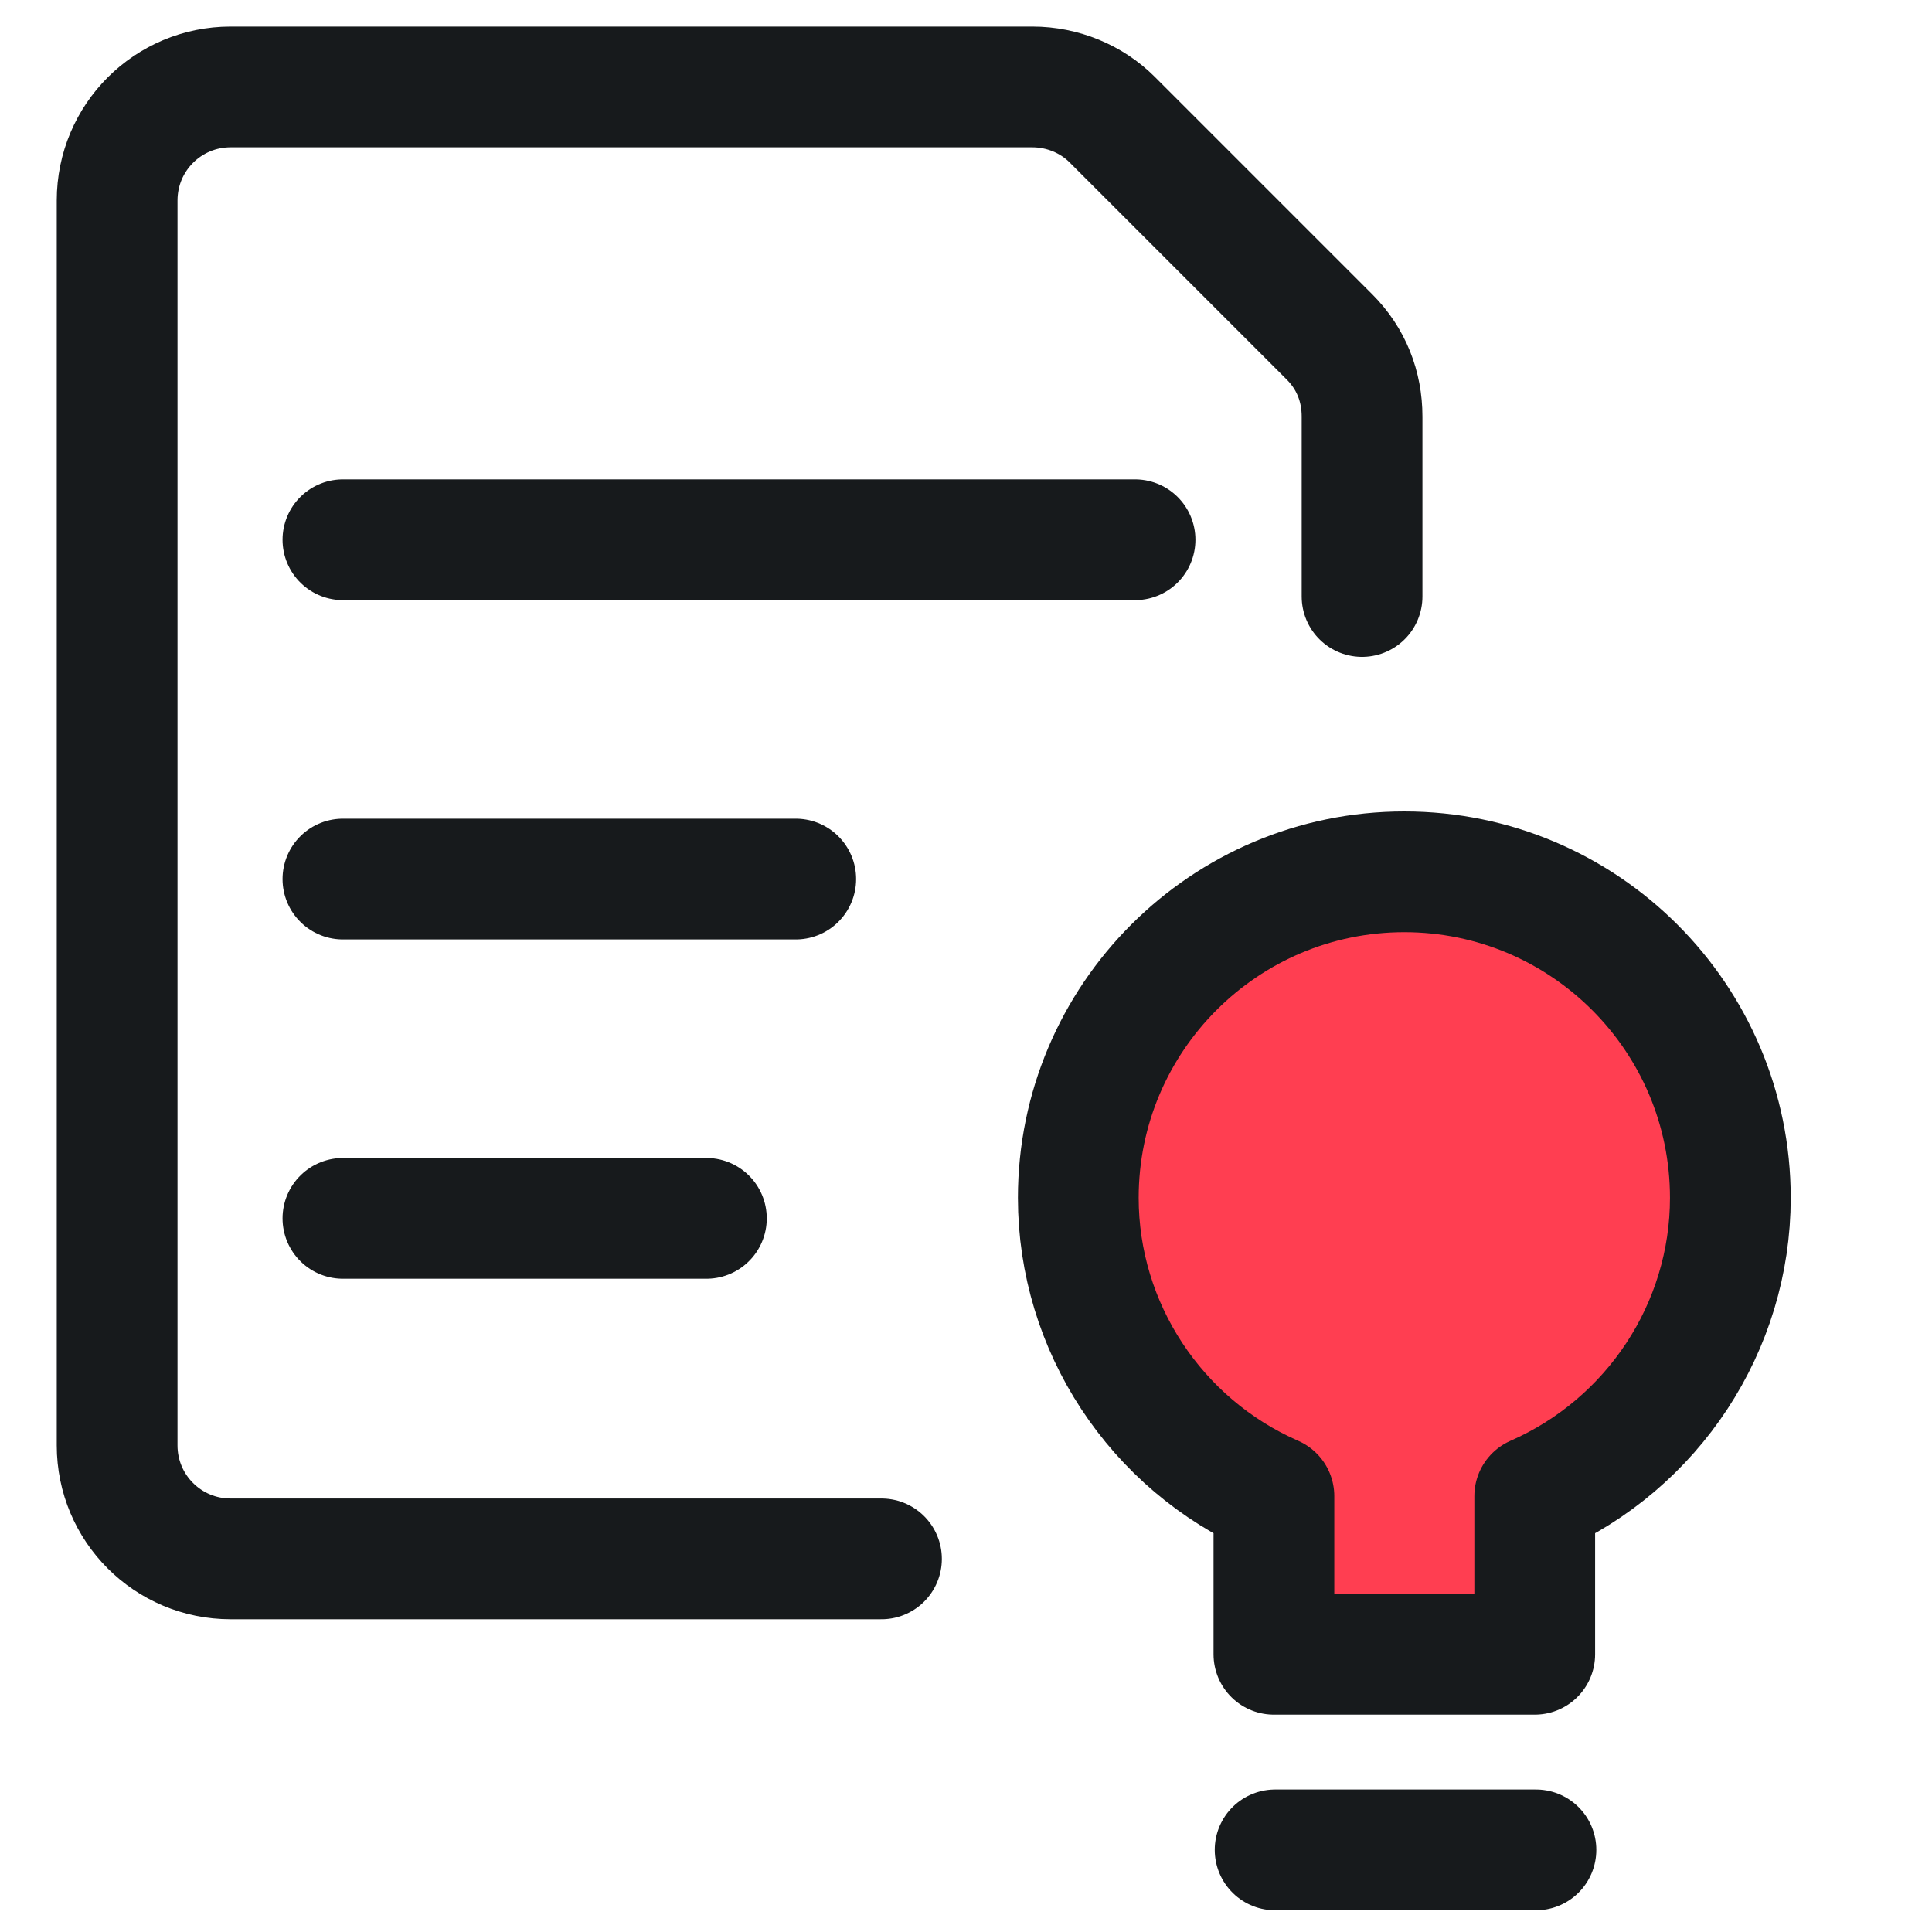 <?xml version="1.0" encoding="UTF-8"?>
<svg id="Layer_1" xmlns="http://www.w3.org/2000/svg" version="1.1" viewBox="0 0 16 16">
  <!-- Generator: Adobe Illustrator 29.8.2, SVG Export Plug-In . SVG Version: 2.1.1 Build 3)  -->
  <defs>
    <style>
      .st0 {
        fill: none;
        stroke: #171a1c;
        stroke-linecap: round;
        stroke-linejoin: round;
      }

      .st1 {
        fill: #ff3e51;
      }
    </style>
  </defs>
  <path class="st1" d="M14.33,9.92c0-1.49-1.21-2.7-2.7-2.7s-2.7,1.21-2.7,2.7c0,1.07.64,2.04,1.62,2.47v1.31h2.16v-1.31c.98-.43,1.62-1.4,1.62-2.47Z"/>
  <path class="st0" d="M2.84,4.47h6.56"/>
  <path class="st0" d="M2.84,7.28h3.75"/>
  <path class="st0" d="M2.84,10.09h3.01"/>
  <path class="st0" d="M7.3,12.91H1.91c-.52,0-.94-.42-.94-.94h0V1.66c0-.52.42-.94.94-.94h6.64c.25,0,.49.1.66.27l1.8,1.8c.18.18.27.41.27.66v1.49"/>
  <path class="st0" d="M14.33,9.92c0-1.49-1.21-2.7-2.7-2.7s-2.7,1.21-2.7,2.7c0,1.07.64,2.04,1.62,2.47v1.31h2.16v-1.31c.98-.43,1.62-1.4,1.62-2.47Z"/>
  <path class="st0" d="M10.56,15.32h2.16"/>
</svg>